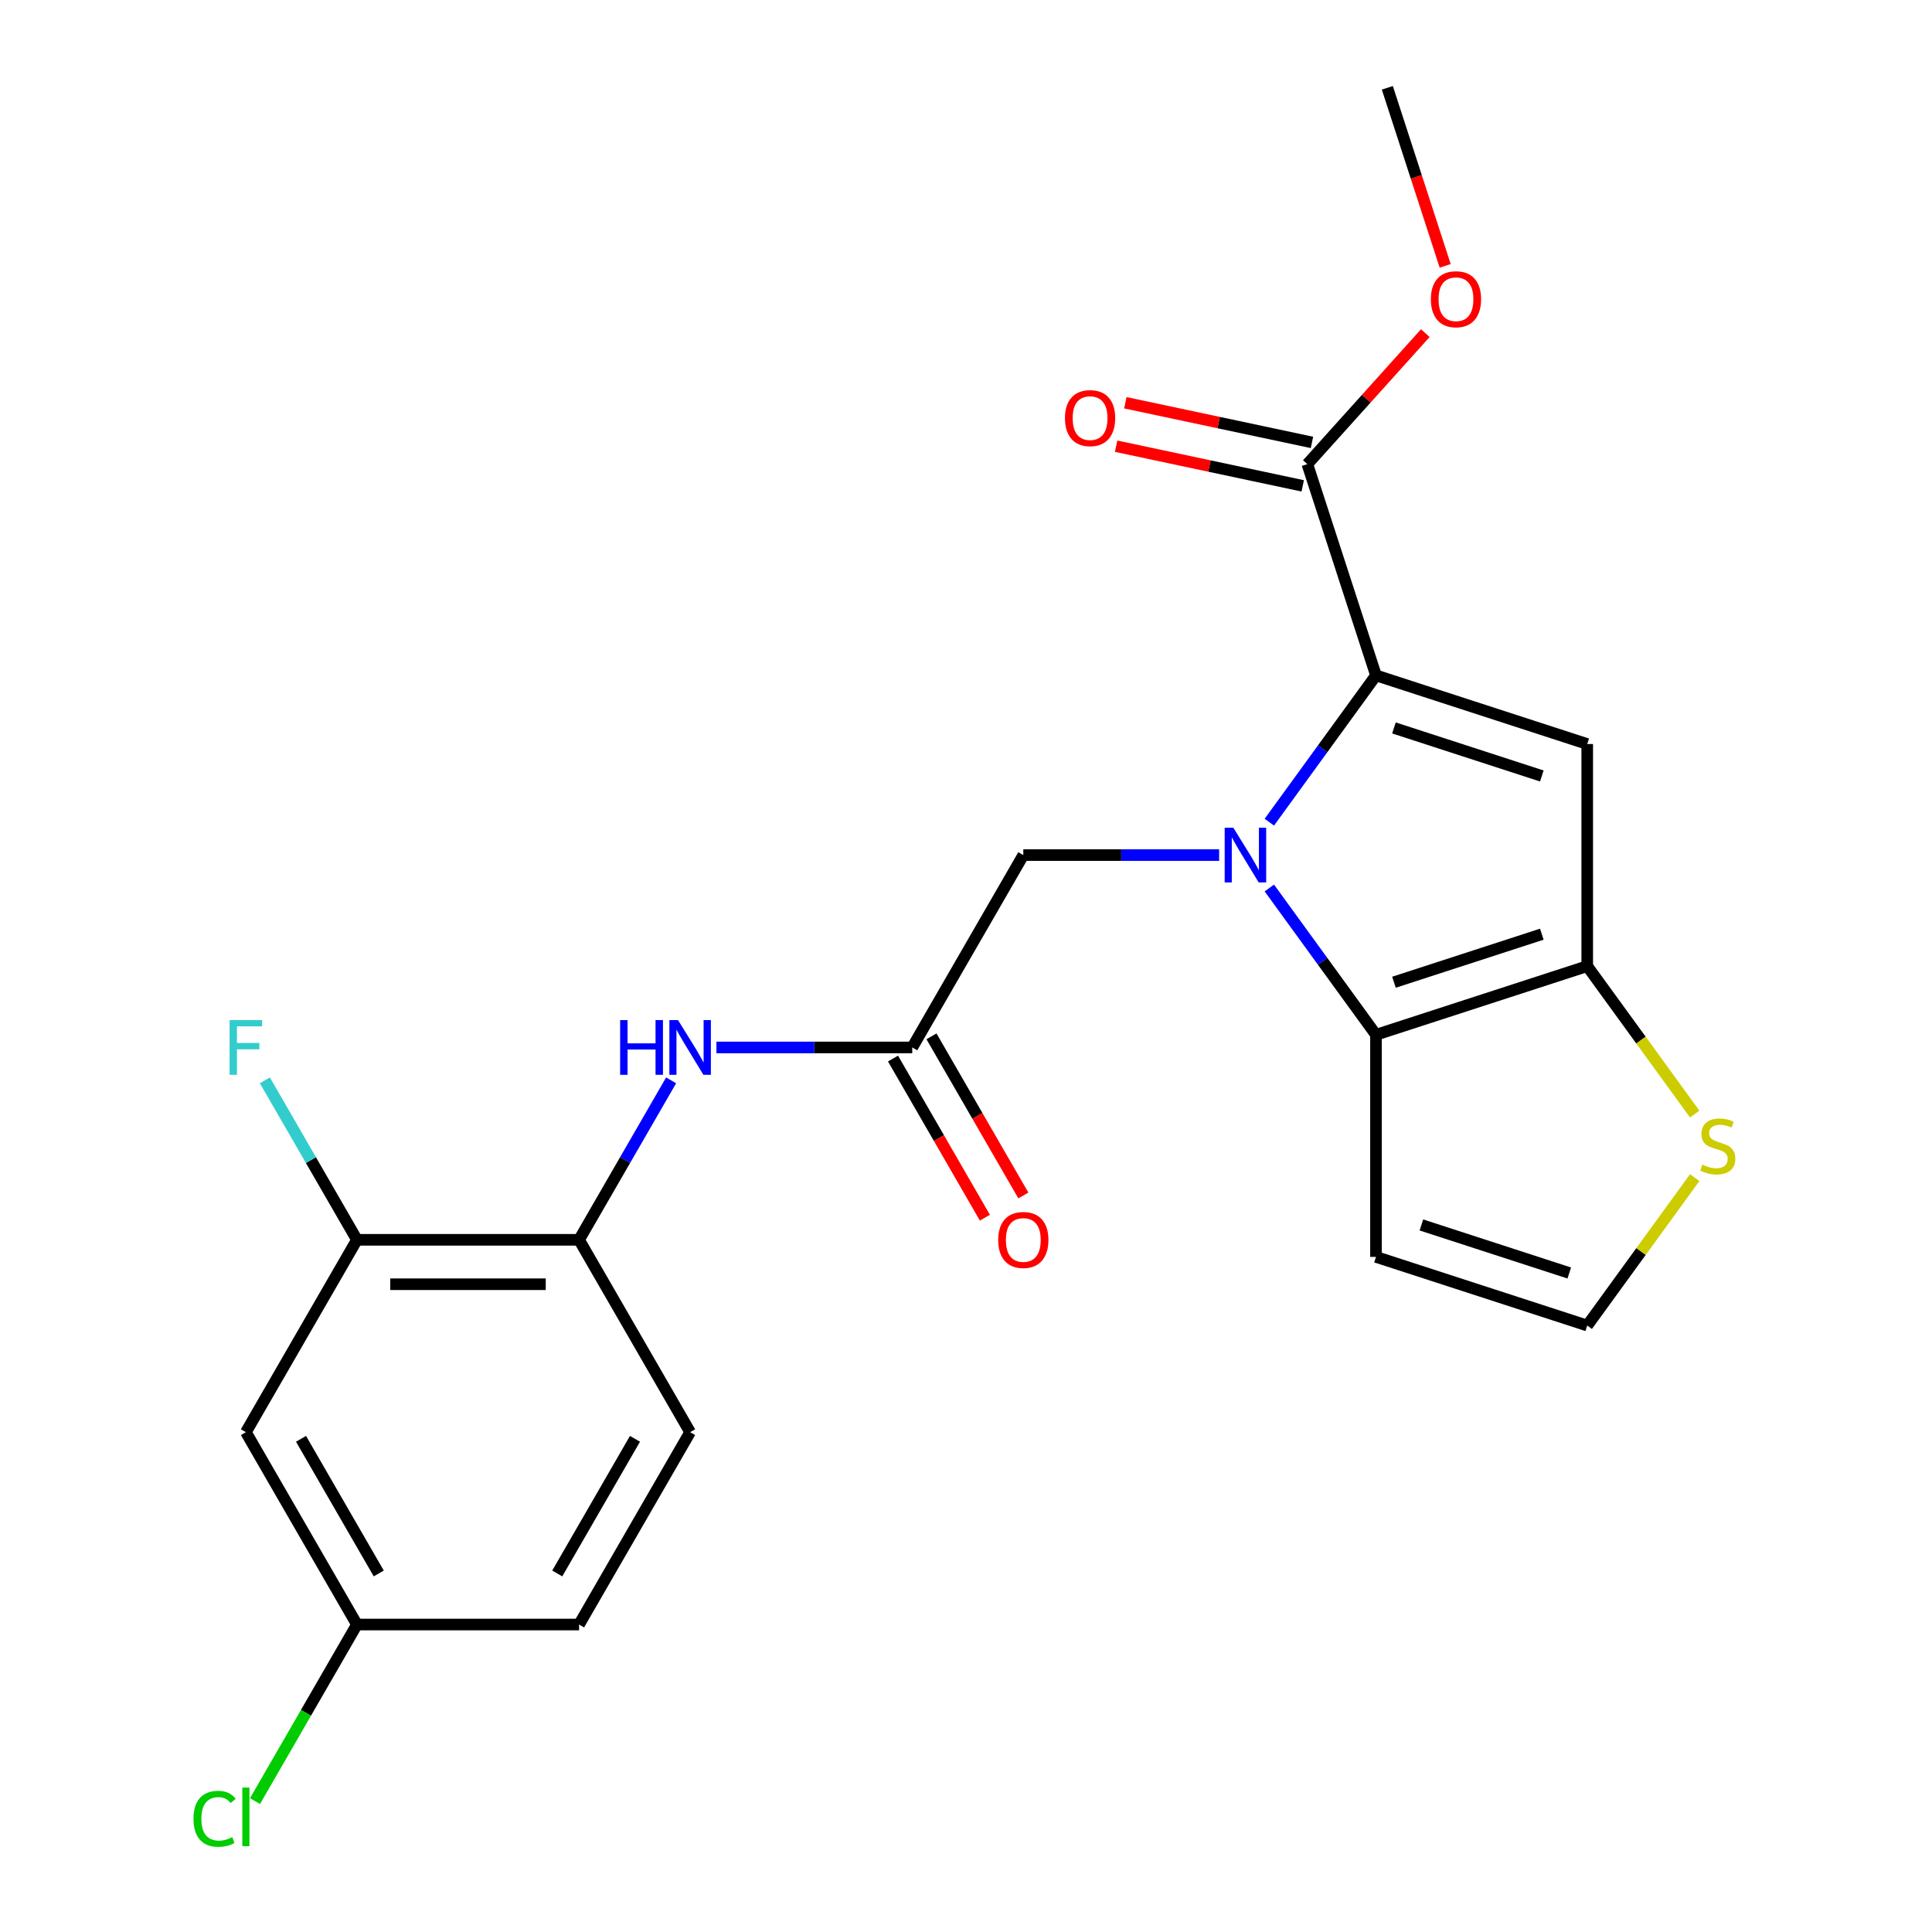 <?xml version='1.0' encoding='iso-8859-1'?>
<svg version='1.1' baseProfile='full'
              xmlns='http://www.w3.org/2000/svg'
                      xmlns:rdkit='http://www.rdkit.org/xml'
                      xmlns:xlink='http://www.w3.org/1999/xlink'
                  xml:space='preserve'
width='1000px' height='1000px' viewBox='0 0 1000 1000'>
<!-- END OF HEADER -->
<rect style='opacity:1.0;fill:#FFFFFF;stroke:none' width='1000' height='1000' x='0' y='0'> </rect>
<path class='bond-0' d='M 657.007,425.556 L 684.607,387.567' style='fill:none;fill-rule:evenodd;stroke:#0000FF;stroke-width:6px;stroke-linecap:butt;stroke-linejoin:miter;stroke-opacity:1' />
<path class='bond-0' d='M 684.607,387.567 L 712.208,349.578' style='fill:none;fill-rule:evenodd;stroke:#000000;stroke-width:6px;stroke-linecap:butt;stroke-linejoin:miter;stroke-opacity:1' />
<path class='bond-1' d='M 657.007,459.624 L 684.607,497.613' style='fill:none;fill-rule:evenodd;stroke:#0000FF;stroke-width:6px;stroke-linecap:butt;stroke-linejoin:miter;stroke-opacity:1' />
<path class='bond-1' d='M 684.607,497.613 L 712.208,535.602' style='fill:none;fill-rule:evenodd;stroke:#000000;stroke-width:6px;stroke-linecap:butt;stroke-linejoin:miter;stroke-opacity:1' />
<path class='bond-6' d='M 631.016,442.59 L 580.339,442.59' style='fill:none;fill-rule:evenodd;stroke:#0000FF;stroke-width:6px;stroke-linecap:butt;stroke-linejoin:miter;stroke-opacity:1' />
<path class='bond-6' d='M 580.339,442.59 L 529.661,442.59' style='fill:none;fill-rule:evenodd;stroke:#000000;stroke-width:6px;stroke-linecap:butt;stroke-linejoin:miter;stroke-opacity:1' />
<path class='bond-2' d='M 712.208,349.578 L 821.55,385.105' style='fill:none;fill-rule:evenodd;stroke:#000000;stroke-width:6px;stroke-linecap:butt;stroke-linejoin:miter;stroke-opacity:1' />
<path class='bond-2' d='M 721.504,376.775 L 798.043,401.645' style='fill:none;fill-rule:evenodd;stroke:#000000;stroke-width:6px;stroke-linecap:butt;stroke-linejoin:miter;stroke-opacity:1' />
<path class='bond-4' d='M 712.208,349.578 L 676.68,240.236' style='fill:none;fill-rule:evenodd;stroke:#000000;stroke-width:6px;stroke-linecap:butt;stroke-linejoin:miter;stroke-opacity:1' />
<path class='bond-3' d='M 712.208,535.602 L 821.55,500.075' style='fill:none;fill-rule:evenodd;stroke:#000000;stroke-width:6px;stroke-linecap:butt;stroke-linejoin:miter;stroke-opacity:1' />
<path class='bond-3' d='M 721.504,508.405 L 798.043,483.535' style='fill:none;fill-rule:evenodd;stroke:#000000;stroke-width:6px;stroke-linecap:butt;stroke-linejoin:miter;stroke-opacity:1' />
<path class='bond-9' d='M 712.208,535.602 L 712.208,650.571' style='fill:none;fill-rule:evenodd;stroke:#000000;stroke-width:6px;stroke-linecap:butt;stroke-linejoin:miter;stroke-opacity:1' />
<path class='bond-23' d='M 821.55,385.105 L 821.55,500.075' style='fill:none;fill-rule:evenodd;stroke:#000000;stroke-width:6px;stroke-linecap:butt;stroke-linejoin:miter;stroke-opacity:1' />
<path class='bond-7' d='M 821.55,500.075 L 849.362,538.354' style='fill:none;fill-rule:evenodd;stroke:#000000;stroke-width:6px;stroke-linecap:butt;stroke-linejoin:miter;stroke-opacity:1' />
<path class='bond-7' d='M 849.362,538.354 L 877.173,576.633' style='fill:none;fill-rule:evenodd;stroke:#CCCC00;stroke-width:6px;stroke-linecap:butt;stroke-linejoin:miter;stroke-opacity:1' />
<path class='bond-14' d='M 679.071,228.99 L 630.779,218.725' style='fill:none;fill-rule:evenodd;stroke:#000000;stroke-width:6px;stroke-linecap:butt;stroke-linejoin:miter;stroke-opacity:1' />
<path class='bond-14' d='M 630.779,218.725 L 582.488,208.461' style='fill:none;fill-rule:evenodd;stroke:#FF0000;stroke-width:6px;stroke-linecap:butt;stroke-linejoin:miter;stroke-opacity:1' />
<path class='bond-14' d='M 674.29,251.481 L 625.999,241.217' style='fill:none;fill-rule:evenodd;stroke:#000000;stroke-width:6px;stroke-linecap:butt;stroke-linejoin:miter;stroke-opacity:1' />
<path class='bond-14' d='M 625.999,241.217 L 577.707,230.952' style='fill:none;fill-rule:evenodd;stroke:#FF0000;stroke-width:6px;stroke-linecap:butt;stroke-linejoin:miter;stroke-opacity:1' />
<path class='bond-19' d='M 676.68,240.236 L 707.208,206.331' style='fill:none;fill-rule:evenodd;stroke:#000000;stroke-width:6px;stroke-linecap:butt;stroke-linejoin:miter;stroke-opacity:1' />
<path class='bond-19' d='M 707.208,206.331 L 737.736,172.427' style='fill:none;fill-rule:evenodd;stroke:#FF0000;stroke-width:6px;stroke-linecap:butt;stroke-linejoin:miter;stroke-opacity:1' />
<path class='bond-5' d='M 472.177,542.156 L 529.661,442.59' style='fill:none;fill-rule:evenodd;stroke:#000000;stroke-width:6px;stroke-linecap:butt;stroke-linejoin:miter;stroke-opacity:1' />
<path class='bond-8' d='M 472.177,542.156 L 421.499,542.156' style='fill:none;fill-rule:evenodd;stroke:#000000;stroke-width:6px;stroke-linecap:butt;stroke-linejoin:miter;stroke-opacity:1' />
<path class='bond-8' d='M 421.499,542.156 L 370.822,542.156' style='fill:none;fill-rule:evenodd;stroke:#0000FF;stroke-width:6px;stroke-linecap:butt;stroke-linejoin:miter;stroke-opacity:1' />
<path class='bond-15' d='M 462.22,547.905 L 485.999,589.091' style='fill:none;fill-rule:evenodd;stroke:#000000;stroke-width:6px;stroke-linecap:butt;stroke-linejoin:miter;stroke-opacity:1' />
<path class='bond-15' d='M 485.999,589.091 L 509.778,630.277' style='fill:none;fill-rule:evenodd;stroke:#FF0000;stroke-width:6px;stroke-linecap:butt;stroke-linejoin:miter;stroke-opacity:1' />
<path class='bond-15' d='M 482.133,536.408 L 505.912,577.594' style='fill:none;fill-rule:evenodd;stroke:#000000;stroke-width:6px;stroke-linecap:butt;stroke-linejoin:miter;stroke-opacity:1' />
<path class='bond-15' d='M 505.912,577.594 L 529.691,618.78' style='fill:none;fill-rule:evenodd;stroke:#FF0000;stroke-width:6px;stroke-linecap:butt;stroke-linejoin:miter;stroke-opacity:1' />
<path class='bond-24' d='M 877.173,609.54 L 849.362,647.82' style='fill:none;fill-rule:evenodd;stroke:#CCCC00;stroke-width:6px;stroke-linecap:butt;stroke-linejoin:miter;stroke-opacity:1' />
<path class='bond-24' d='M 849.362,647.82 L 821.55,686.099' style='fill:none;fill-rule:evenodd;stroke:#000000;stroke-width:6px;stroke-linecap:butt;stroke-linejoin:miter;stroke-opacity:1' />
<path class='bond-10' d='M 347.373,559.191 L 323.548,600.457' style='fill:none;fill-rule:evenodd;stroke:#0000FF;stroke-width:6px;stroke-linecap:butt;stroke-linejoin:miter;stroke-opacity:1' />
<path class='bond-10' d='M 323.548,600.457 L 299.723,641.723' style='fill:none;fill-rule:evenodd;stroke:#000000;stroke-width:6px;stroke-linecap:butt;stroke-linejoin:miter;stroke-opacity:1' />
<path class='bond-12' d='M 712.208,650.571 L 821.55,686.099' style='fill:none;fill-rule:evenodd;stroke:#000000;stroke-width:6px;stroke-linecap:butt;stroke-linejoin:miter;stroke-opacity:1' />
<path class='bond-12' d='M 735.715,634.032 L 812.254,658.901' style='fill:none;fill-rule:evenodd;stroke:#000000;stroke-width:6px;stroke-linecap:butt;stroke-linejoin:miter;stroke-opacity:1' />
<path class='bond-11' d='M 299.723,641.723 L 184.753,641.723' style='fill:none;fill-rule:evenodd;stroke:#000000;stroke-width:6px;stroke-linecap:butt;stroke-linejoin:miter;stroke-opacity:1' />
<path class='bond-11' d='M 282.477,664.716 L 201.999,664.716' style='fill:none;fill-rule:evenodd;stroke:#000000;stroke-width:6px;stroke-linecap:butt;stroke-linejoin:miter;stroke-opacity:1' />
<path class='bond-16' d='M 299.723,641.723 L 357.207,741.289' style='fill:none;fill-rule:evenodd;stroke:#000000;stroke-width:6px;stroke-linecap:butt;stroke-linejoin:miter;stroke-opacity:1' />
<path class='bond-13' d='M 184.753,641.723 L 127.269,741.289' style='fill:none;fill-rule:evenodd;stroke:#000000;stroke-width:6px;stroke-linecap:butt;stroke-linejoin:miter;stroke-opacity:1' />
<path class='bond-18' d='M 184.753,641.723 L 160.928,600.457' style='fill:none;fill-rule:evenodd;stroke:#000000;stroke-width:6px;stroke-linecap:butt;stroke-linejoin:miter;stroke-opacity:1' />
<path class='bond-18' d='M 160.928,600.457 L 137.104,559.191' style='fill:none;fill-rule:evenodd;stroke:#33CCCC;stroke-width:6px;stroke-linecap:butt;stroke-linejoin:miter;stroke-opacity:1' />
<path class='bond-25' d='M 127.269,741.289 L 184.753,840.855' style='fill:none;fill-rule:evenodd;stroke:#000000;stroke-width:6px;stroke-linecap:butt;stroke-linejoin:miter;stroke-opacity:1' />
<path class='bond-25' d='M 155.805,744.727 L 196.044,814.423' style='fill:none;fill-rule:evenodd;stroke:#000000;stroke-width:6px;stroke-linecap:butt;stroke-linejoin:miter;stroke-opacity:1' />
<path class='bond-20' d='M 357.207,741.289 L 299.723,840.855' style='fill:none;fill-rule:evenodd;stroke:#000000;stroke-width:6px;stroke-linecap:butt;stroke-linejoin:miter;stroke-opacity:1' />
<path class='bond-20' d='M 328.671,744.727 L 288.432,814.423' style='fill:none;fill-rule:evenodd;stroke:#000000;stroke-width:6px;stroke-linecap:butt;stroke-linejoin:miter;stroke-opacity:1' />
<path class='bond-17' d='M 184.753,840.855 L 299.723,840.855' style='fill:none;fill-rule:evenodd;stroke:#000000;stroke-width:6px;stroke-linecap:butt;stroke-linejoin:miter;stroke-opacity:1' />
<path class='bond-21' d='M 184.753,840.855 L 158.368,886.556' style='fill:none;fill-rule:evenodd;stroke:#000000;stroke-width:6px;stroke-linecap:butt;stroke-linejoin:miter;stroke-opacity:1' />
<path class='bond-21' d='M 158.368,886.556 L 131.983,932.256' style='fill:none;fill-rule:evenodd;stroke:#00CC00;stroke-width:6px;stroke-linecap:butt;stroke-linejoin:miter;stroke-opacity:1' />
<path class='bond-22' d='M 748.023,137.603 L 733.053,91.529' style='fill:none;fill-rule:evenodd;stroke:#FF0000;stroke-width:6px;stroke-linecap:butt;stroke-linejoin:miter;stroke-opacity:1' />
<path class='bond-22' d='M 733.053,91.529 L 718.082,45.455' style='fill:none;fill-rule:evenodd;stroke:#000000;stroke-width:6px;stroke-linecap:butt;stroke-linejoin:miter;stroke-opacity:1' />
<path  class='atom-0' d='M 638.371 428.43
L 647.651 443.43
Q 648.571 444.91, 650.051 447.59
Q 651.531 450.27, 651.611 450.43
L 651.611 428.43
L 655.371 428.43
L 655.371 456.75
L 651.491 456.75
L 641.531 440.35
Q 640.371 438.43, 639.131 436.23
Q 637.931 434.03, 637.571 433.35
L 637.571 456.75
L 633.891 456.75
L 633.891 428.43
L 638.371 428.43
' fill='#0000FF'/>
<path  class='atom-8' d='M 881.127 602.807
Q 881.447 602.927, 882.767 603.487
Q 884.087 604.047, 885.527 604.407
Q 887.007 604.727, 888.447 604.727
Q 891.127 604.727, 892.687 603.447
Q 894.247 602.127, 894.247 599.847
Q 894.247 598.287, 893.447 597.327
Q 892.687 596.367, 891.487 595.847
Q 890.287 595.327, 888.287 594.727
Q 885.767 593.967, 884.247 593.247
Q 882.767 592.527, 881.687 591.007
Q 880.647 589.487, 880.647 586.927
Q 880.647 583.367, 883.047 581.167
Q 885.487 578.967, 890.287 578.967
Q 893.567 578.967, 897.287 580.527
L 896.367 583.607
Q 892.967 582.207, 890.407 582.207
Q 887.647 582.207, 886.127 583.367
Q 884.607 584.487, 884.647 586.447
Q 884.647 587.967, 885.407 588.887
Q 886.207 589.807, 887.327 590.327
Q 888.487 590.847, 890.407 591.447
Q 892.967 592.247, 894.487 593.047
Q 896.007 593.847, 897.087 595.487
Q 898.207 597.087, 898.207 599.847
Q 898.207 603.767, 895.567 605.887
Q 892.967 607.967, 888.607 607.967
Q 886.087 607.967, 884.167 607.407
Q 882.287 606.887, 880.047 605.967
L 881.127 602.807
' fill='#CCCC00'/>
<path  class='atom-9' d='M 320.987 527.996
L 324.827 527.996
L 324.827 540.036
L 339.307 540.036
L 339.307 527.996
L 343.147 527.996
L 343.147 556.316
L 339.307 556.316
L 339.307 543.236
L 324.827 543.236
L 324.827 556.316
L 320.987 556.316
L 320.987 527.996
' fill='#0000FF'/>
<path  class='atom-9' d='M 350.947 527.996
L 360.227 542.996
Q 361.147 544.476, 362.627 547.156
Q 364.107 549.836, 364.187 549.996
L 364.187 527.996
L 367.947 527.996
L 367.947 556.316
L 364.067 556.316
L 354.107 539.916
Q 352.947 537.996, 351.707 535.796
Q 350.507 533.596, 350.147 532.916
L 350.147 556.316
L 346.467 556.316
L 346.467 527.996
L 350.947 527.996
' fill='#0000FF'/>
<path  class='atom-15' d='M 551.223 216.412
Q 551.223 209.612, 554.583 205.812
Q 557.943 202.012, 564.223 202.012
Q 570.503 202.012, 573.863 205.812
Q 577.223 209.612, 577.223 216.412
Q 577.223 223.292, 573.823 227.212
Q 570.423 231.092, 564.223 231.092
Q 557.983 231.092, 554.583 227.212
Q 551.223 223.332, 551.223 216.412
M 564.223 227.892
Q 568.543 227.892, 570.863 225.012
Q 573.223 222.092, 573.223 216.412
Q 573.223 210.852, 570.863 208.052
Q 568.543 205.212, 564.223 205.212
Q 559.903 205.212, 557.543 208.012
Q 555.223 210.812, 555.223 216.412
Q 555.223 222.132, 557.543 225.012
Q 559.903 227.892, 564.223 227.892
' fill='#FF0000'/>
<path  class='atom-16' d='M 516.661 641.803
Q 516.661 635.003, 520.021 631.203
Q 523.381 627.403, 529.661 627.403
Q 535.941 627.403, 539.301 631.203
Q 542.661 635.003, 542.661 641.803
Q 542.661 648.683, 539.261 652.603
Q 535.861 656.483, 529.661 656.483
Q 523.421 656.483, 520.021 652.603
Q 516.661 648.723, 516.661 641.803
M 529.661 653.283
Q 533.981 653.283, 536.301 650.403
Q 538.661 647.483, 538.661 641.803
Q 538.661 636.243, 536.301 633.443
Q 533.981 630.603, 529.661 630.603
Q 525.341 630.603, 522.981 633.403
Q 520.661 636.203, 520.661 641.803
Q 520.661 647.523, 522.981 650.403
Q 525.341 653.283, 529.661 653.283
' fill='#FF0000'/>
<path  class='atom-19' d='M 118.849 527.996
L 135.689 527.996
L 135.689 531.236
L 122.649 531.236
L 122.649 539.836
L 134.249 539.836
L 134.249 543.116
L 122.649 543.116
L 122.649 556.316
L 118.849 556.316
L 118.849 527.996
' fill='#33CCCC'/>
<path  class='atom-20' d='M 740.61 154.877
Q 740.61 148.077, 743.97 144.277
Q 747.33 140.477, 753.61 140.477
Q 759.89 140.477, 763.25 144.277
Q 766.61 148.077, 766.61 154.877
Q 766.61 161.757, 763.21 165.677
Q 759.81 169.557, 753.61 169.557
Q 747.37 169.557, 743.97 165.677
Q 740.61 161.797, 740.61 154.877
M 753.61 166.357
Q 757.93 166.357, 760.25 163.477
Q 762.61 160.557, 762.61 154.877
Q 762.61 149.317, 760.25 146.517
Q 757.93 143.677, 753.61 143.677
Q 749.29 143.677, 746.93 146.477
Q 744.61 149.277, 744.61 154.877
Q 744.61 160.597, 746.93 163.477
Q 749.29 166.357, 753.61 166.357
' fill='#FF0000'/>
<path  class='atom-22' d='M 100.149 941.402
Q 100.149 934.362, 103.429 930.682
Q 106.749 926.962, 113.029 926.962
Q 118.869 926.962, 121.989 931.082
L 119.349 933.242
Q 117.069 930.242, 113.029 930.242
Q 108.749 930.242, 106.469 933.122
Q 104.229 935.962, 104.229 941.402
Q 104.229 947.002, 106.549 949.882
Q 108.909 952.762, 113.469 952.762
Q 116.589 952.762, 120.229 950.882
L 121.349 953.882
Q 119.869 954.842, 117.629 955.402
Q 115.389 955.962, 112.909 955.962
Q 106.749 955.962, 103.429 952.202
Q 100.149 948.442, 100.149 941.402
' fill='#00CC00'/>
<path  class='atom-22' d='M 125.429 925.242
L 129.109 925.242
L 129.109 955.602
L 125.429 955.602
L 125.429 925.242
' fill='#00CC00'/>
</svg>
